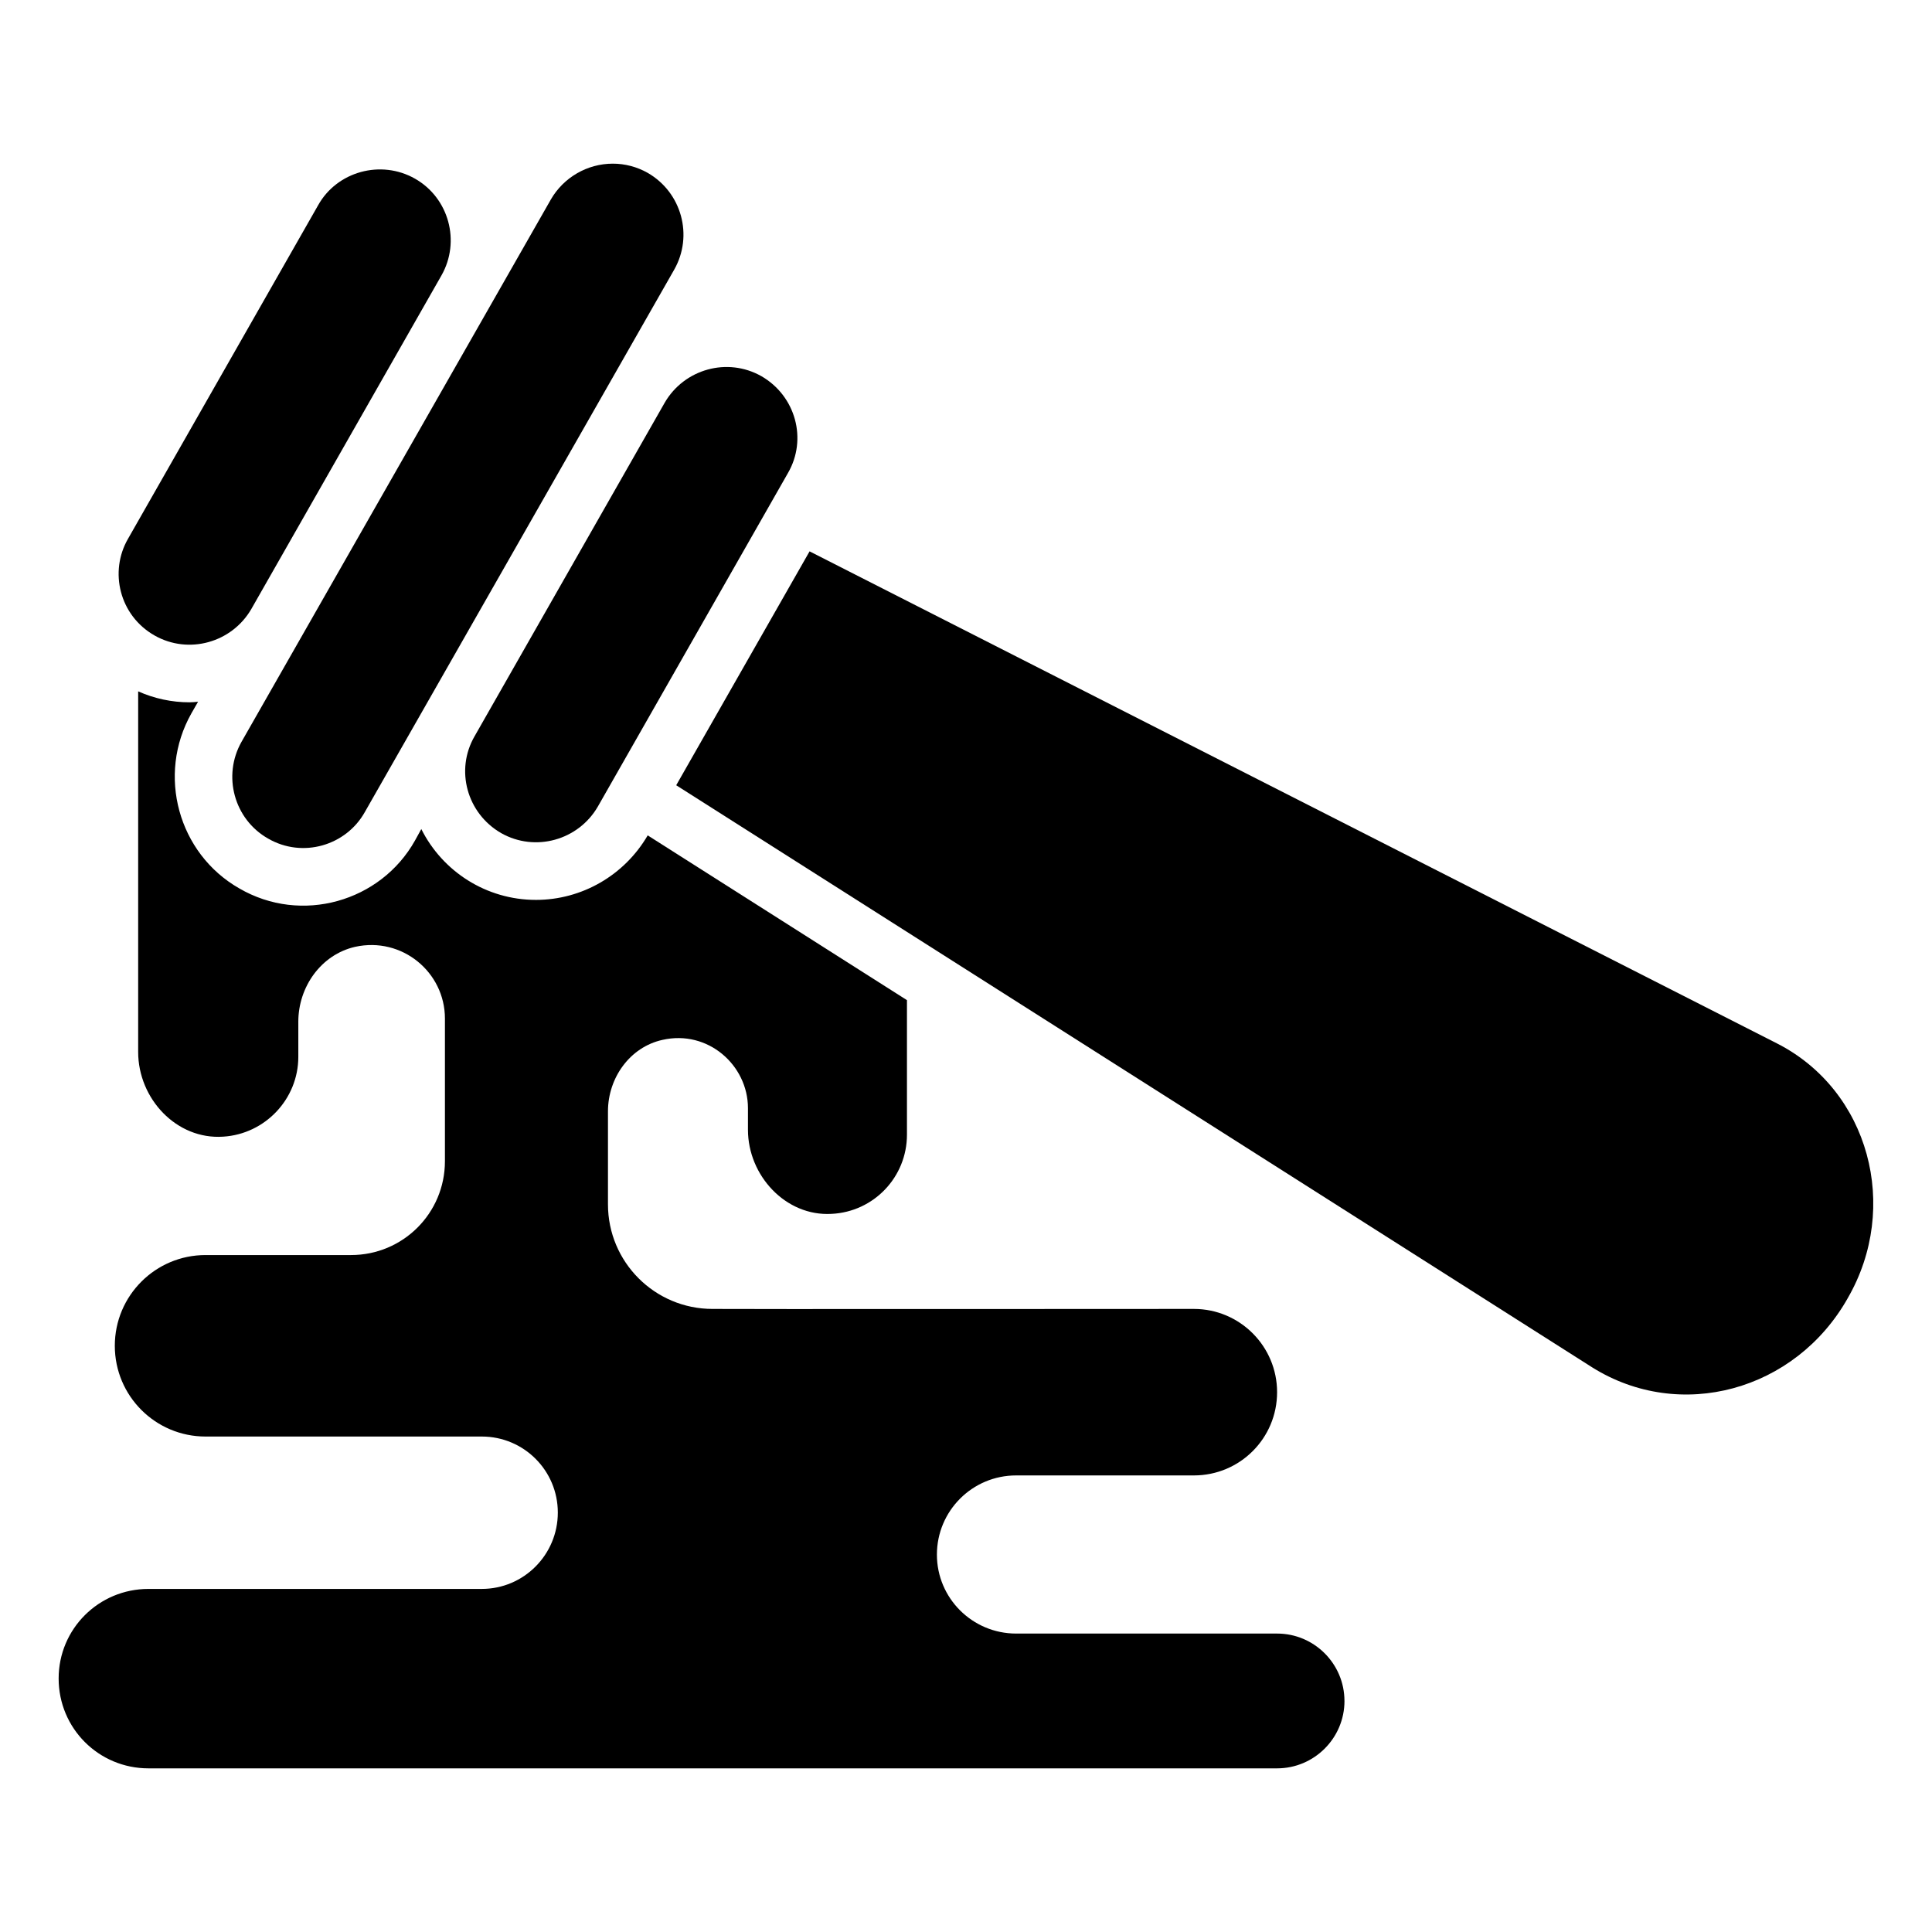 <?xml version="1.0" encoding="UTF-8"?>
<!-- Uploaded to: ICON Repo, www.svgrepo.com, Generator: ICON Repo Mixer Tools -->
<svg fill="#000000" width="800px" height="800px" version="1.1" viewBox="144 144 512 512" xmlns="http://www.w3.org/2000/svg">
 <g>
  <path d="m322.67 215.46-81.984 143.74c-4.953 8.871-16.465 12.336-25.648 7.023-9.008-5.113-12.137-16.641-7.023-25.648l81.984-143.74c3.359-5.801 9.617-9.465 16.41-9.465 3.207 0 6.414 0.84 9.238 2.441 9.008 5.188 12.137 16.641 7.023 25.648z"/>
  <path d="m184.96 312.41c-9.336-5.312-12.07-16.938-7.023-25.648l50.383-88.395c4.984-8.922 16.617-12.152 25.648-7.023 9.008 5.113 12.137 16.641 7.023 25.648l-50.383 88.395c-5.16 8.914-16.613 12.152-25.648 7.023z"/>
  <path d="m352.82 269.35-50.383 88.395c-5.16 8.922-16.609 12.152-25.648 7.023-9.082-5.258-12.191-16.719-7.023-25.648l50.383-88.395c5.168-8.922 16.609-12.152 25.648-7.023 9.09 5.258 12.199 16.719 7.023 25.648z"/>
  <path d="m633.66 488.05c-13.895 24.578-44.426 32.898-67.707 18.32l-242.75-154.27 35.344-61.984 256.33 130.38c24.5 12.445 32.746 43.438 18.777 67.559z"/>
  <path d="m500.3 594.77c0 9.848-8.016 17.863-17.863 17.863h-299.08c-13.207 0-23.816-10.609-23.816-23.816 0-13.129 10.609-23.738 23.816-23.738h88.32c11.145 0 20.152-9.082 20.152-20.23 0-11.145-9.008-20.152-20.152-20.152h-73.203c-13.281 0-24.047-10.762-24.047-24.047 0-13.281 10.762-24.047 24.047-24.047h38.551c13.742 0 24.887-11.07 24.887-24.887v-37.785c0-12.289-11.375-21.754-23.816-19.008-9.008 2.062-15.039 10.609-15.039 19.848v9.312c0 11.145-8.777 20.457-19.922 21.145-12.367 0.84-22.52-10.078-22.52-22.441v-95.57c4.273 1.91 8.93 2.902 13.586 2.902 0.762 0 1.527-0.078 2.289-0.152l-1.754 3.055c-9.238 16.336-3.512 37.176 12.672 46.41 16.457 9.578 37.465 3.551 46.562-12.672l1.68-3.055c5.609 11.215 17.184 18.777 30.383 18.777 12.137 0 23.434-6.488 29.617-17.098l68.703 43.664v35.648c0 11.223-8.777 20.457-20 20.992-12.137 0.688-22.137-10.152-22.137-22.289v-5.727c0-11.375-10.609-20.84-22.672-18.09-8.625 1.91-14.426 10.078-14.426 18.93v24.656c0 15.266 12.367 27.711 27.711 27.711 0 0.078 127.55 0 127.55 0 12.215 0 22.062 9.922 22.062 22.062 0 12.215-9.848 22.062-22.062 22.062h-47.098c-11.602 0-20.992 9.391-20.992 20.992 0 11.527 9.391 20.914 20.992 20.914h69.16c9.84 0 17.852 8.012 17.852 17.859z"/>
 </g>
</svg>